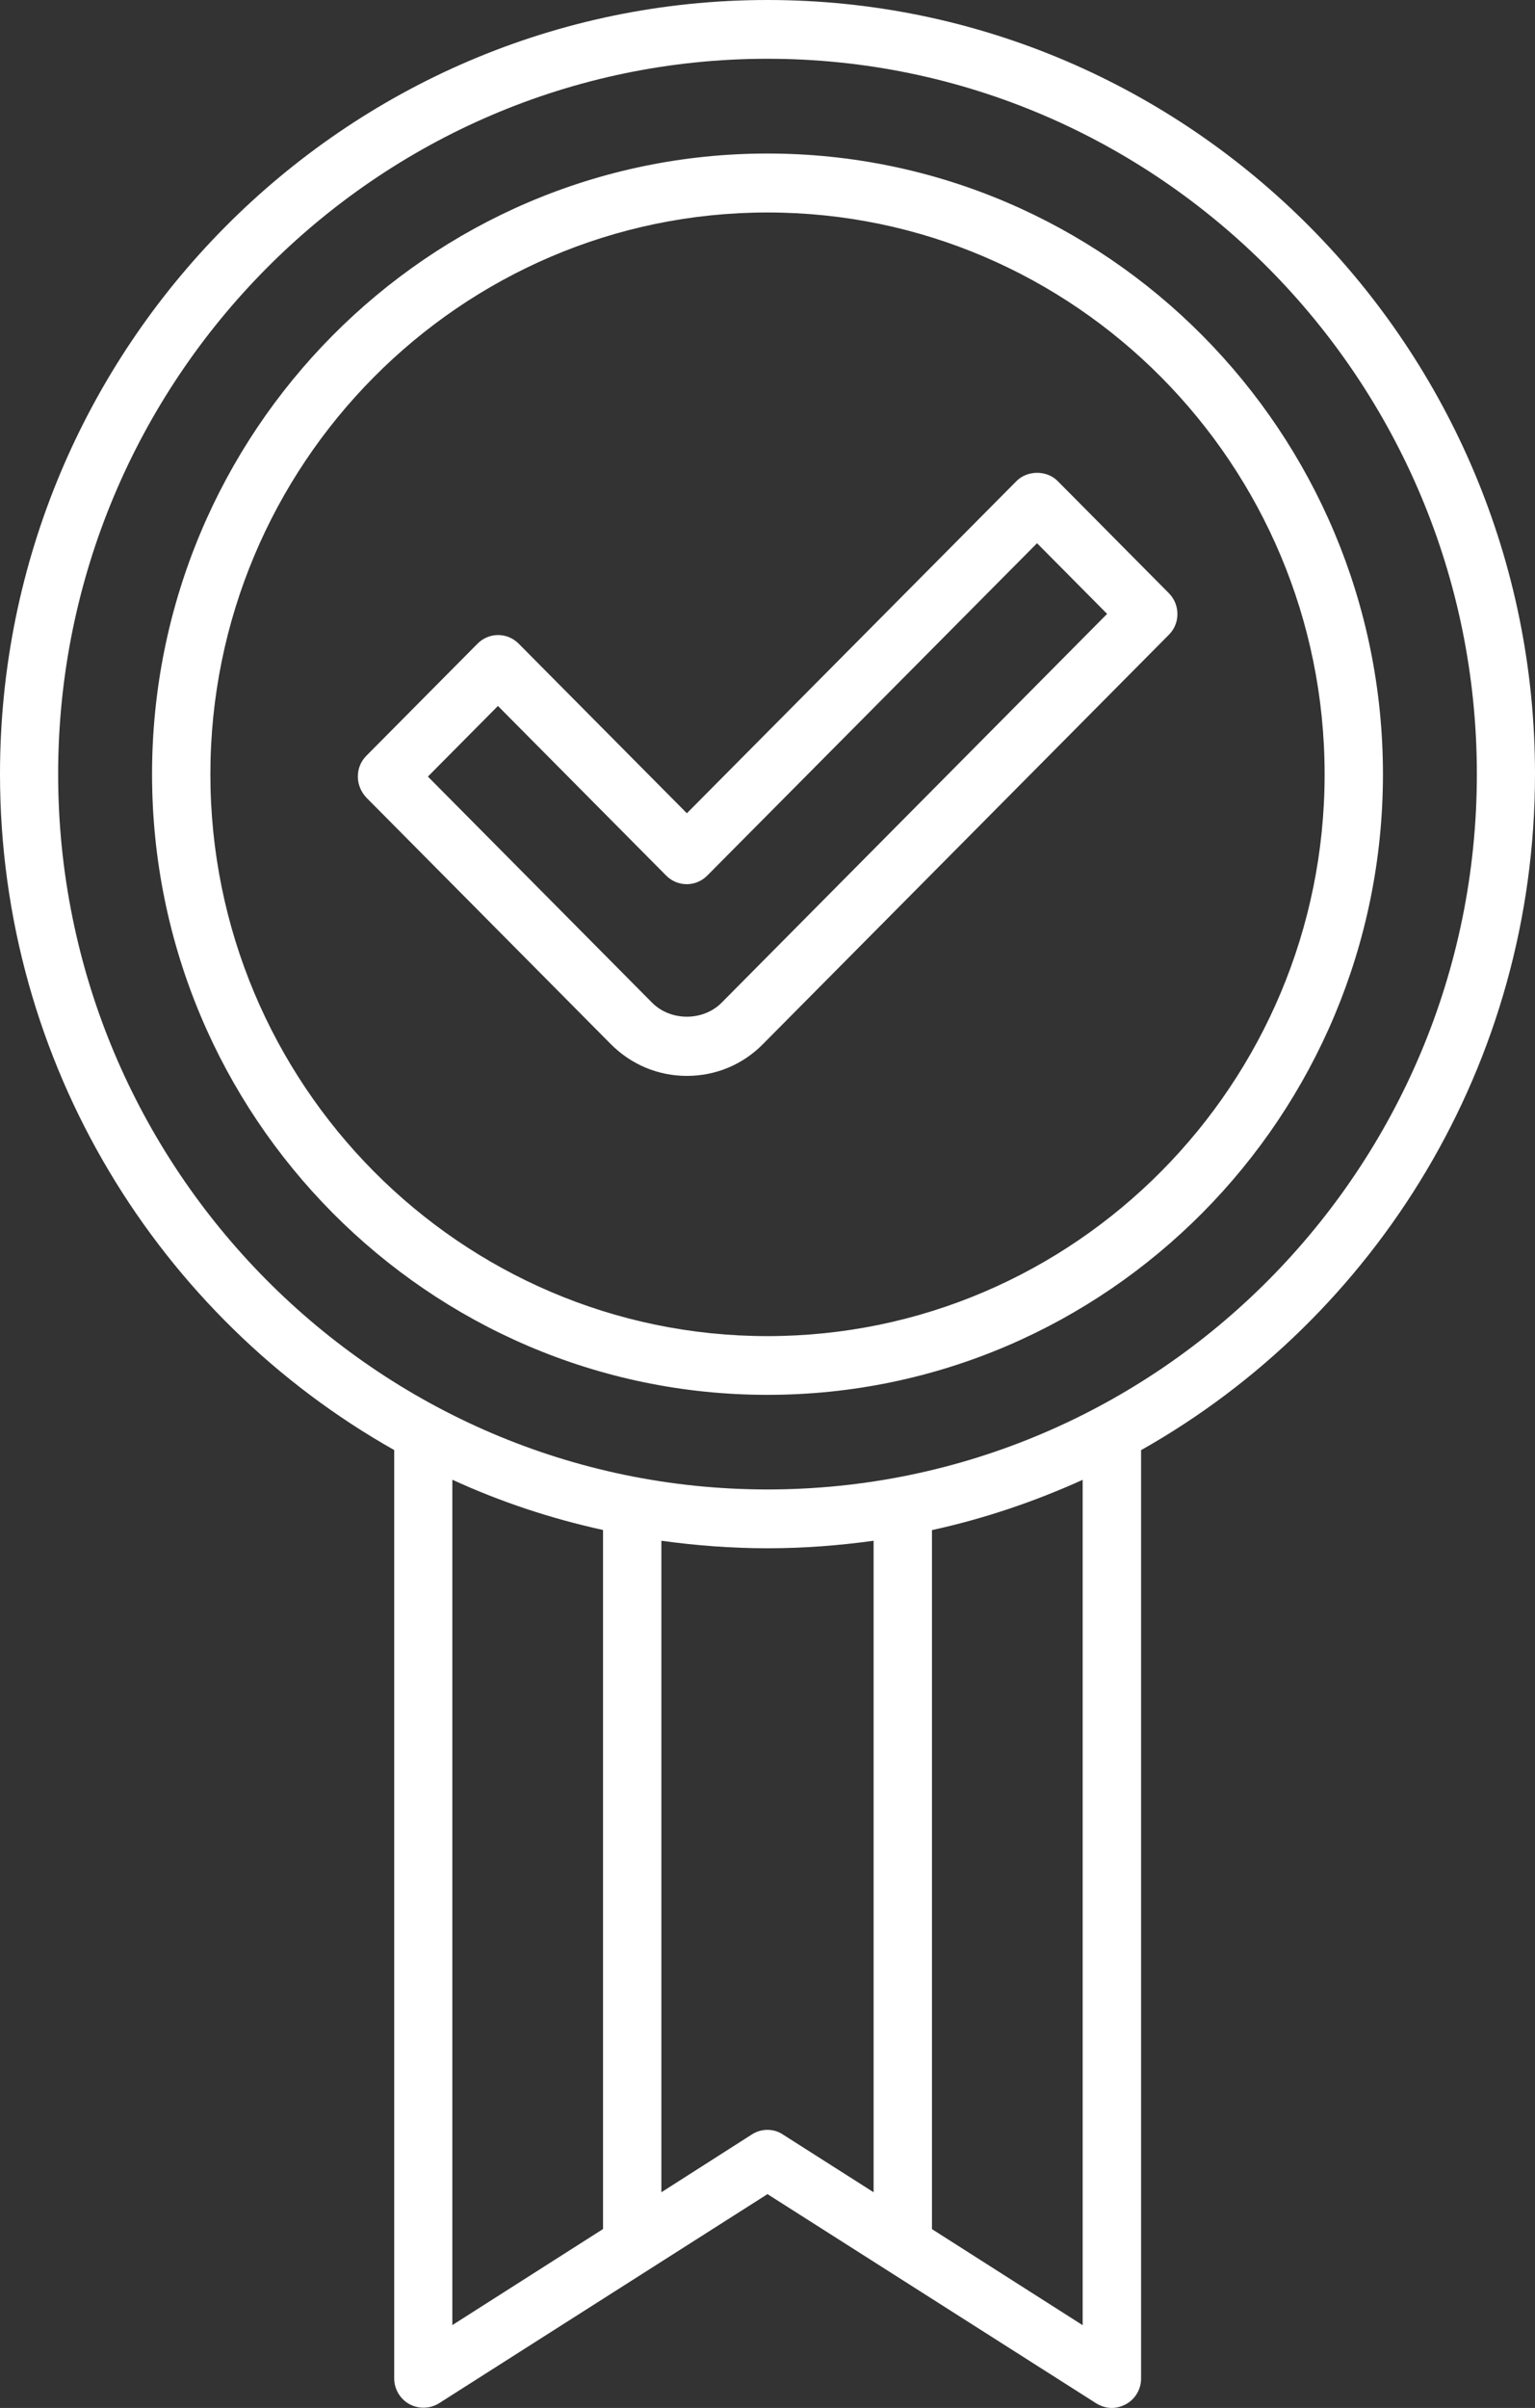 <svg width="74" height="116" viewBox="0 0 74 116" fill="none" xmlns="http://www.w3.org/2000/svg">
<rect x="0" y="0" width="74" height="116" fill="#333333" stroke="none"/>
<path d="M74 37.286C74 16.73 57.399 0 37 0C16.601 0 0 16.729 0 37.286C0 51.272 7.689 63.475 19.004 69.854V114.575C19.004 115.089 19.284 115.567 19.733 115.814C20.183 116.06 20.733 116.045 21.167 115.773L36.999 105.699L52.847 115.778C53.077 115.919 53.331 116 53.601 116C53.831 116 54.061 115.935 54.281 115.819C54.73 115.572 55.01 115.099 55.01 114.58V69.859C66.326 63.476 74 51.271 74 37.286ZM21.807 71.284C24.11 72.341 26.538 73.151 29.071 73.705V107.381L21.807 112.008V71.284ZM36.245 102.825L31.884 105.609V74.224C33.558 74.455 35.261 74.586 37 74.586C38.738 74.586 40.442 74.455 42.115 74.224V105.609L37.739 102.825C37.294 102.528 36.705 102.528 36.245 102.825ZM52.193 112.013L44.929 107.386V73.711C47.462 73.157 49.889 72.331 52.193 71.289V112.013ZM37 71.753C18.151 71.753 2.803 56.287 2.803 37.292C2.803 18.297 18.151 2.831 37 2.831C55.849 2.831 71.197 18.297 71.197 37.292C71.197 56.297 55.849 71.753 37 71.753ZM37 7.396C20.643 7.396 7.33 20.813 7.33 37.296C7.33 53.779 20.643 67.195 37 67.195C53.356 67.195 66.67 53.779 66.67 37.296C66.67 20.813 53.356 7.396 37 7.396ZM37 64.366C22.192 64.366 10.142 52.223 10.142 37.301C10.142 22.379 22.192 10.236 37 10.236C51.808 10.236 63.858 22.379 63.858 37.301C63.858 52.223 51.808 64.366 37 64.366ZM56.349 28.576L50.989 23.174C50.464 22.645 49.53 22.645 49.005 23.174L33.113 39.178L25.005 31.008C24.455 30.454 23.571 30.454 23.021 31.008L17.661 36.409C17.391 36.681 17.251 37.029 17.251 37.416C17.251 37.789 17.406 38.151 17.661 38.423L29.441 50.294C30.425 51.286 31.729 51.83 33.113 51.83C34.507 51.83 35.811 51.286 36.785 50.294L56.354 30.574C56.899 30.03 56.899 29.13 56.349 28.576ZM34.801 48.291C33.907 49.207 32.319 49.207 31.424 48.291L20.628 37.411L24.005 34.008L32.114 42.179C32.663 42.733 33.547 42.733 34.097 42.179L49.994 26.169L53.372 29.573L34.801 48.291Z" fill="white"/>
</svg>
